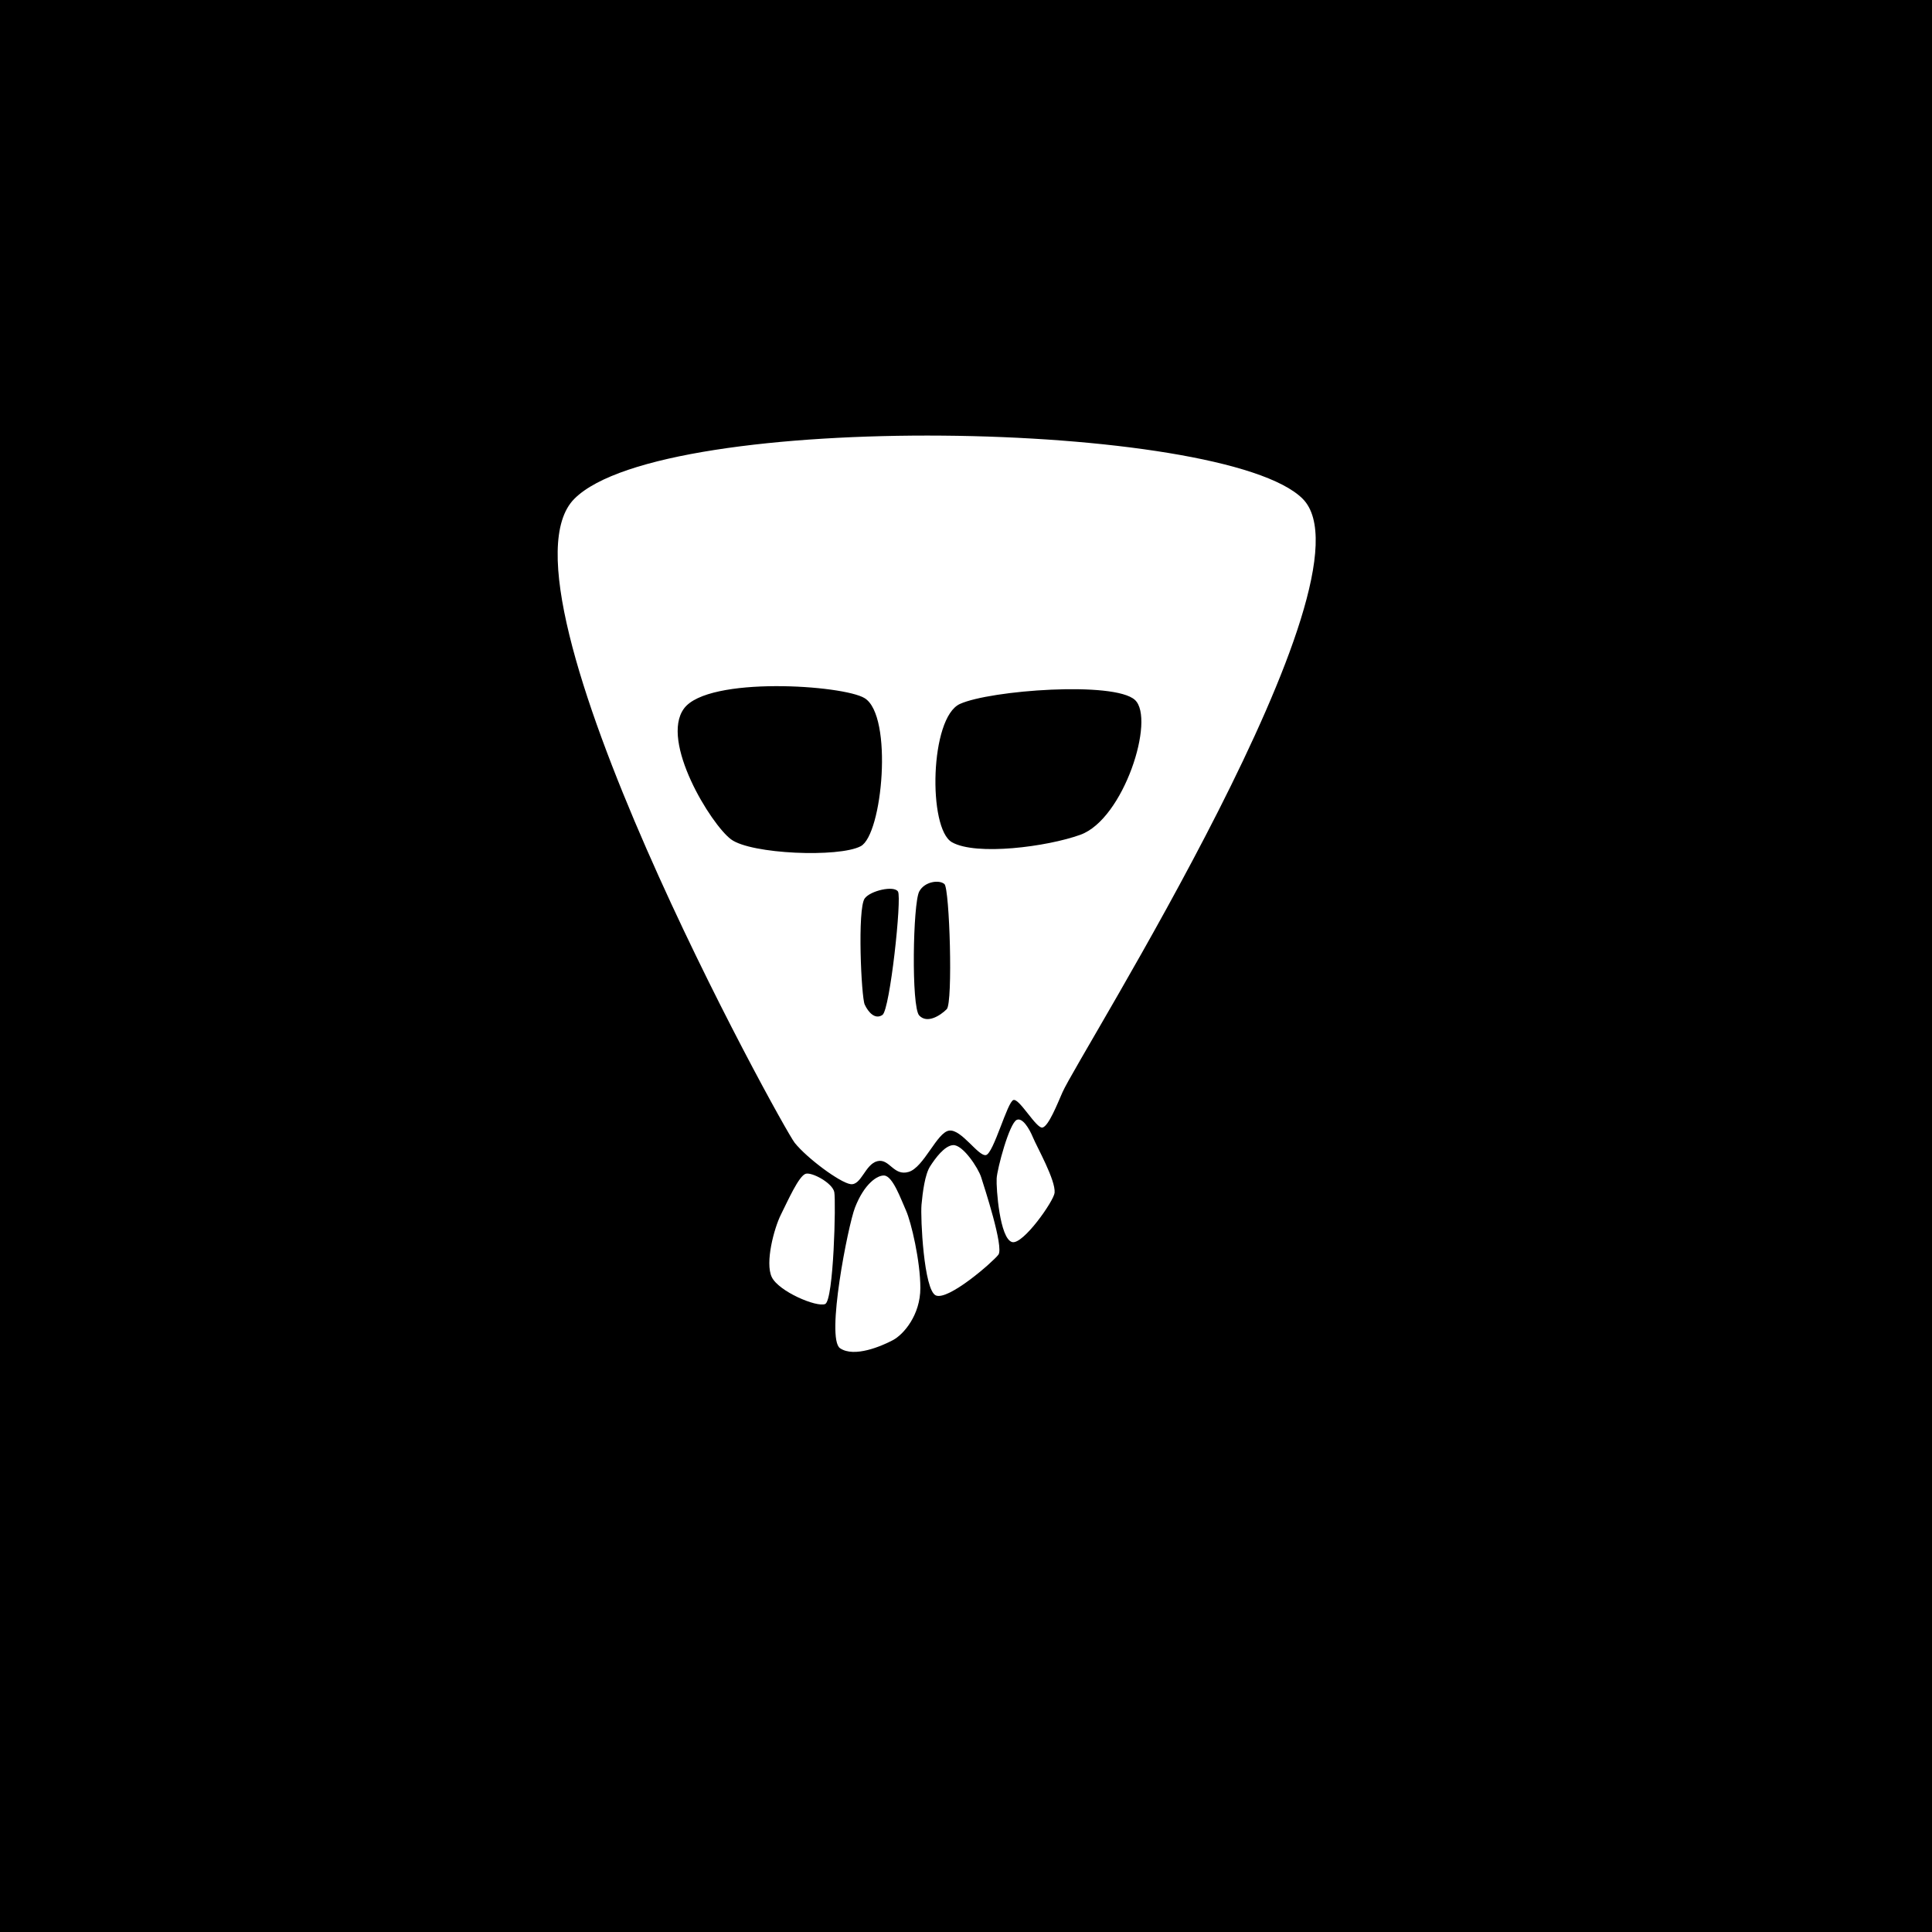 <?xml version="1.0" encoding="utf-8"?>
<!DOCTYPE svg PUBLIC "-//W3C//DTD SVG 1.1//EN" "http://www.w3.org/Graphics/SVG/1.1/DTD/svg11.dtd">
<svg version="1.1" xmlns="http://www.w3.org/2000/svg" xmlns:xlink="http://www.w3.org/1999/xlink" x="0px" y="0px"
	 width="150px" height="150px" viewBox="0 0 595.28 841.89" enable-background="new 0 0 595.28 841.89" xml:space="preserve">
	<rect width="595.28" height="841.89"/>
<rect x="-50000" y="-50000" width="100000" height="100000" fill="#000000" /><g id="Layer_1">
	<path fill="#FFFFFF" d="M262,512.25c-2.925-0.195-8.676,3.477-12.75,14c-3,7.75-12.75,57-6.5,61.25s18.25-1,23-3.5s12-11,12-22.75
		s-4-28.75-6.25-33.75S265.75,512.5,262,512.25z"/>
	<path fill="#FFFFFF" d="M227.75,511.5c2.652-0.884,11.75,4,12.5,8s-0.25,47.25-4,48.75S216,562.75,213,556.5s1-21.25,4-27.25
		S224.75,512.5,227.75,511.5z"/>
	<path fill="#FFFFFF" d="M292,499c4.241-0.282,11,10,12.25,14s10,30.5,7.5,33.75s-21.788,20.091-27.25,17.75
		c-5.25-2.25-6.75-34-6.25-39.5s1.5-13.25,3.75-16.75S288.25,499.25,292,499z"/>
	<path fill="#FFFFFF" d="M319.75,488c2.507-1.157,5.522,3.911,7,7.5c1.75,4.25,10,18.75,9.5,24.25
		c-0.324,3.564-13.75,22.75-18.5,21.5c-5.406-1.423-7-23.5-6.75-27.75S316.5,489.5,319.75,488z"/>
	<path fill="#FFFFFF" d="M127,217.334c39-39,282.999-34.334,317.333,0s-97.332,242-104.666,258.667
		c-2.208,5.018-6,14.666-8.667,15.333s-10.001-12.667-12.667-12s-8.667,23.333-12,24s-10.666-11.332-16-10.666s-11,16-17.667,18
		s-8.333-6-13.667-4.667s-7,10.667-11.667,10s-19-11.333-24.333-18S88,256.334,127,217.334z M253.5,437.75
		c1.5,3.25,4.5,6.75,7.75,4.5s8.5-51,6.75-53.75s-12.064-0.373-14.5,3C250.25,396,252,434.5,253.5,437.75z M277.25,442.5
		c3.5,3.75,9.25,0,12-2.75s1.25-52.5-1-54.5s-8.697-1.146-11,3.25C274.5,393.75,273.75,438.75,277.25,442.5z M174.75,308.75
		c-10.5,14.25,11.75,50.5,20.5,57s47,8,56.5,3s14.219-56.749,1.75-64.5C244.25,298.5,185.25,294.5,174.75,308.75z M295,306.75
		c-13.124,5.943-14,54.25-3.5,60.25s41.5,2,56-3.25c18.906-6.846,32.75-50.5,23.75-58.75S308.25,300.75,295,306.75z"/>
</g>
</svg>
